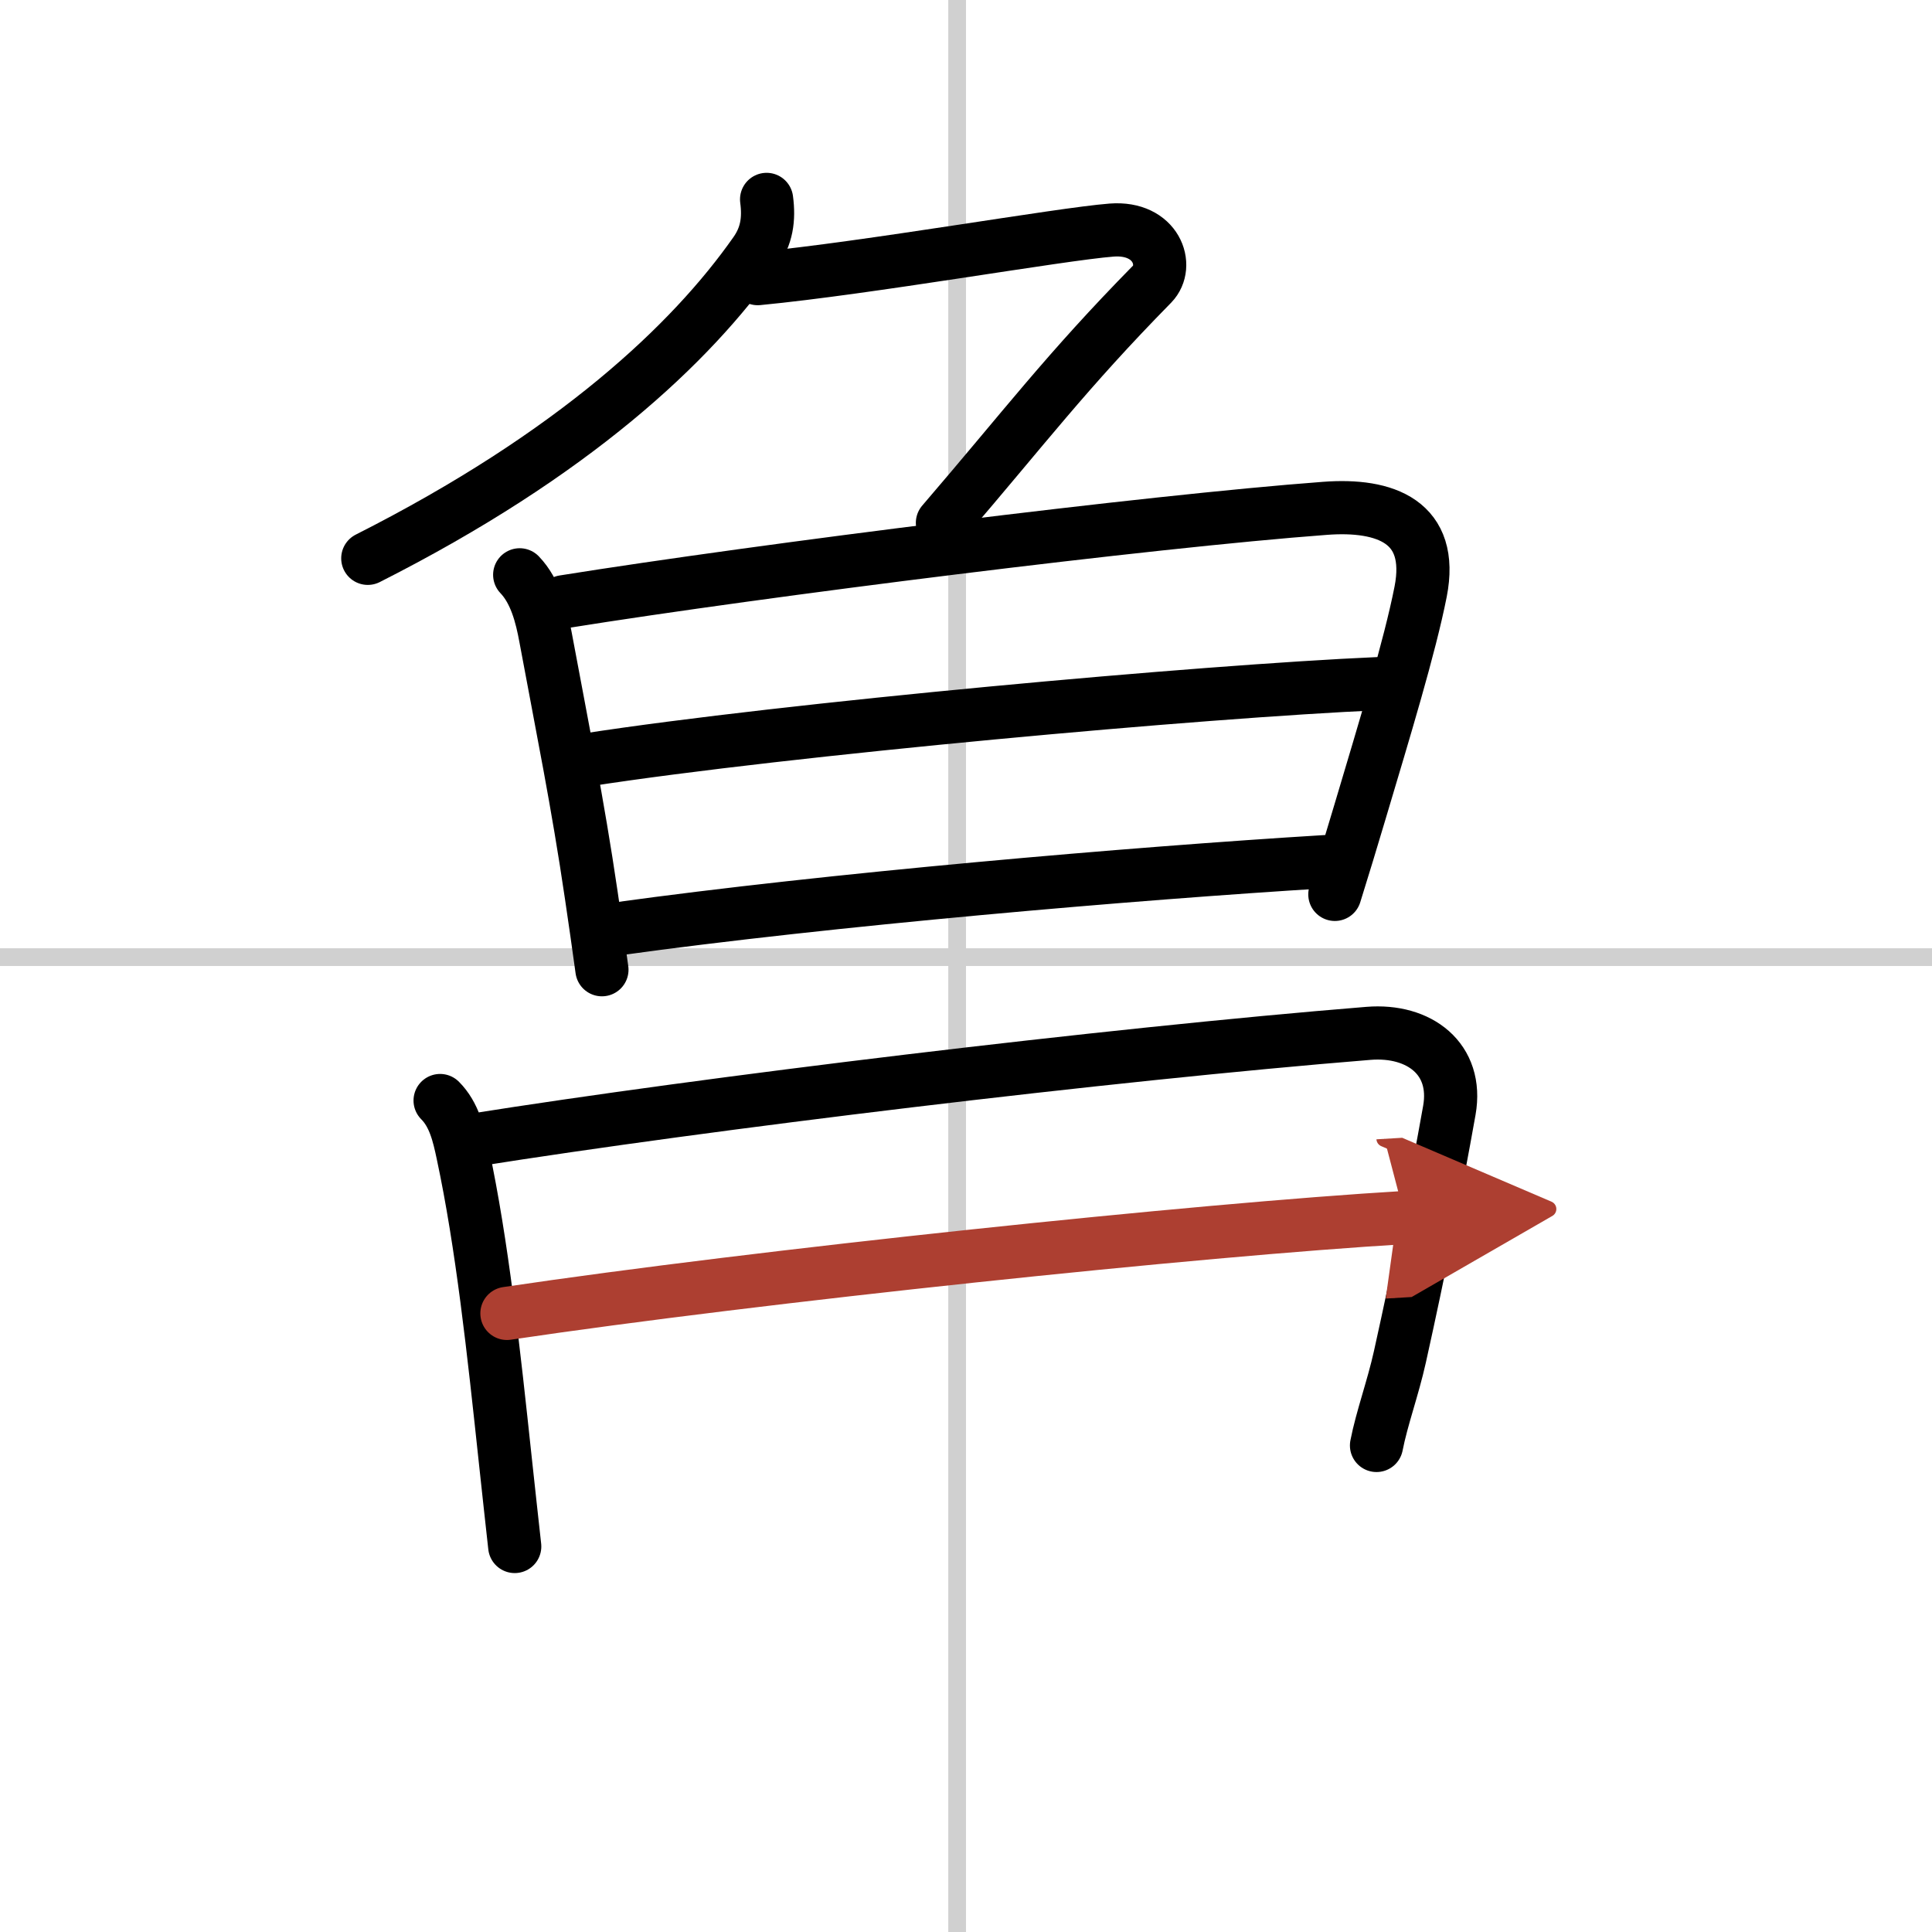 <svg width="400" height="400" viewBox="0 0 109 109" xmlns="http://www.w3.org/2000/svg"><defs><marker id="a" markerWidth="4" orient="auto" refX="1" refY="5" viewBox="0 0 10 10"><polyline points="0 0 10 5 0 10 1 5" fill="#ad3f31" stroke="#ad3f31"/></marker></defs><g fill="none" stroke="#000" stroke-linecap="round" stroke-linejoin="round" stroke-width="3"><rect width="100%" height="100%" fill="#fff" stroke="#fff"/><line x1="54" x2="54" y2="109" stroke="#d0d0d0" stroke-width="1"/><line x2="109" y1="54" y2="54" stroke="#d0d0d0" stroke-width="1"/><path d="M43.25,11.25c0.15,1.12,0.01,2.07-0.65,3C39,19.38,32.38,25.62,20.75,31.5"/><path d="m42.75 15.72c6.25-0.6 17.02-2.51 19.97-2.74 2.53-0.19 3.28 2.02 2.28 3.05-4.88 4.97-7.13 8-11.83 13.47"/><path d="m29.32 32.43c0.89 0.93 1.24 2.33 1.46 3.53 0.96 5.17 1.81 9.31 2.58 14.55 0.21 1.41 0.41 2.82 0.6 4.2"/><path d="m31.8 33.95c11.26-1.8 33.02-4.53 42.95-5.27 3.42-0.26 6.17 0.76 5.4 4.7-0.61 3.1-2.05 7.82-3.43 12.45-0.46 1.54-0.93 3.1-1.41 4.63"/><path d="m33.11 42.87c11.26-1.74 34.76-3.87 44.65-4.3"/><path d="m34.79 52.41c11.96-1.66 29.05-3.13 40.02-3.8"/><path d="m24.83 62.09c0.79 0.79 1.05 1.91 1.28 3 1.09 5.1 1.73 11.04 2.41 17.4 0.18 1.65 0.35 3.25 0.52 4.76"/><path d="m26.67 64.33c13.08-2.08 35.71-4.83 50.54-6.03 2.86-0.23 5.07 1.44 4.56 4.34-0.77 4.33-1.68 8.91-2.79 13.91-0.39 1.76-1.02 3.46-1.32 5"/><path d="m28.6 74.1c14.19-2.11 39.03-4.72 50.67-5.41" marker-end="url(#a)" stroke="#ad3f31"/></g></svg>
